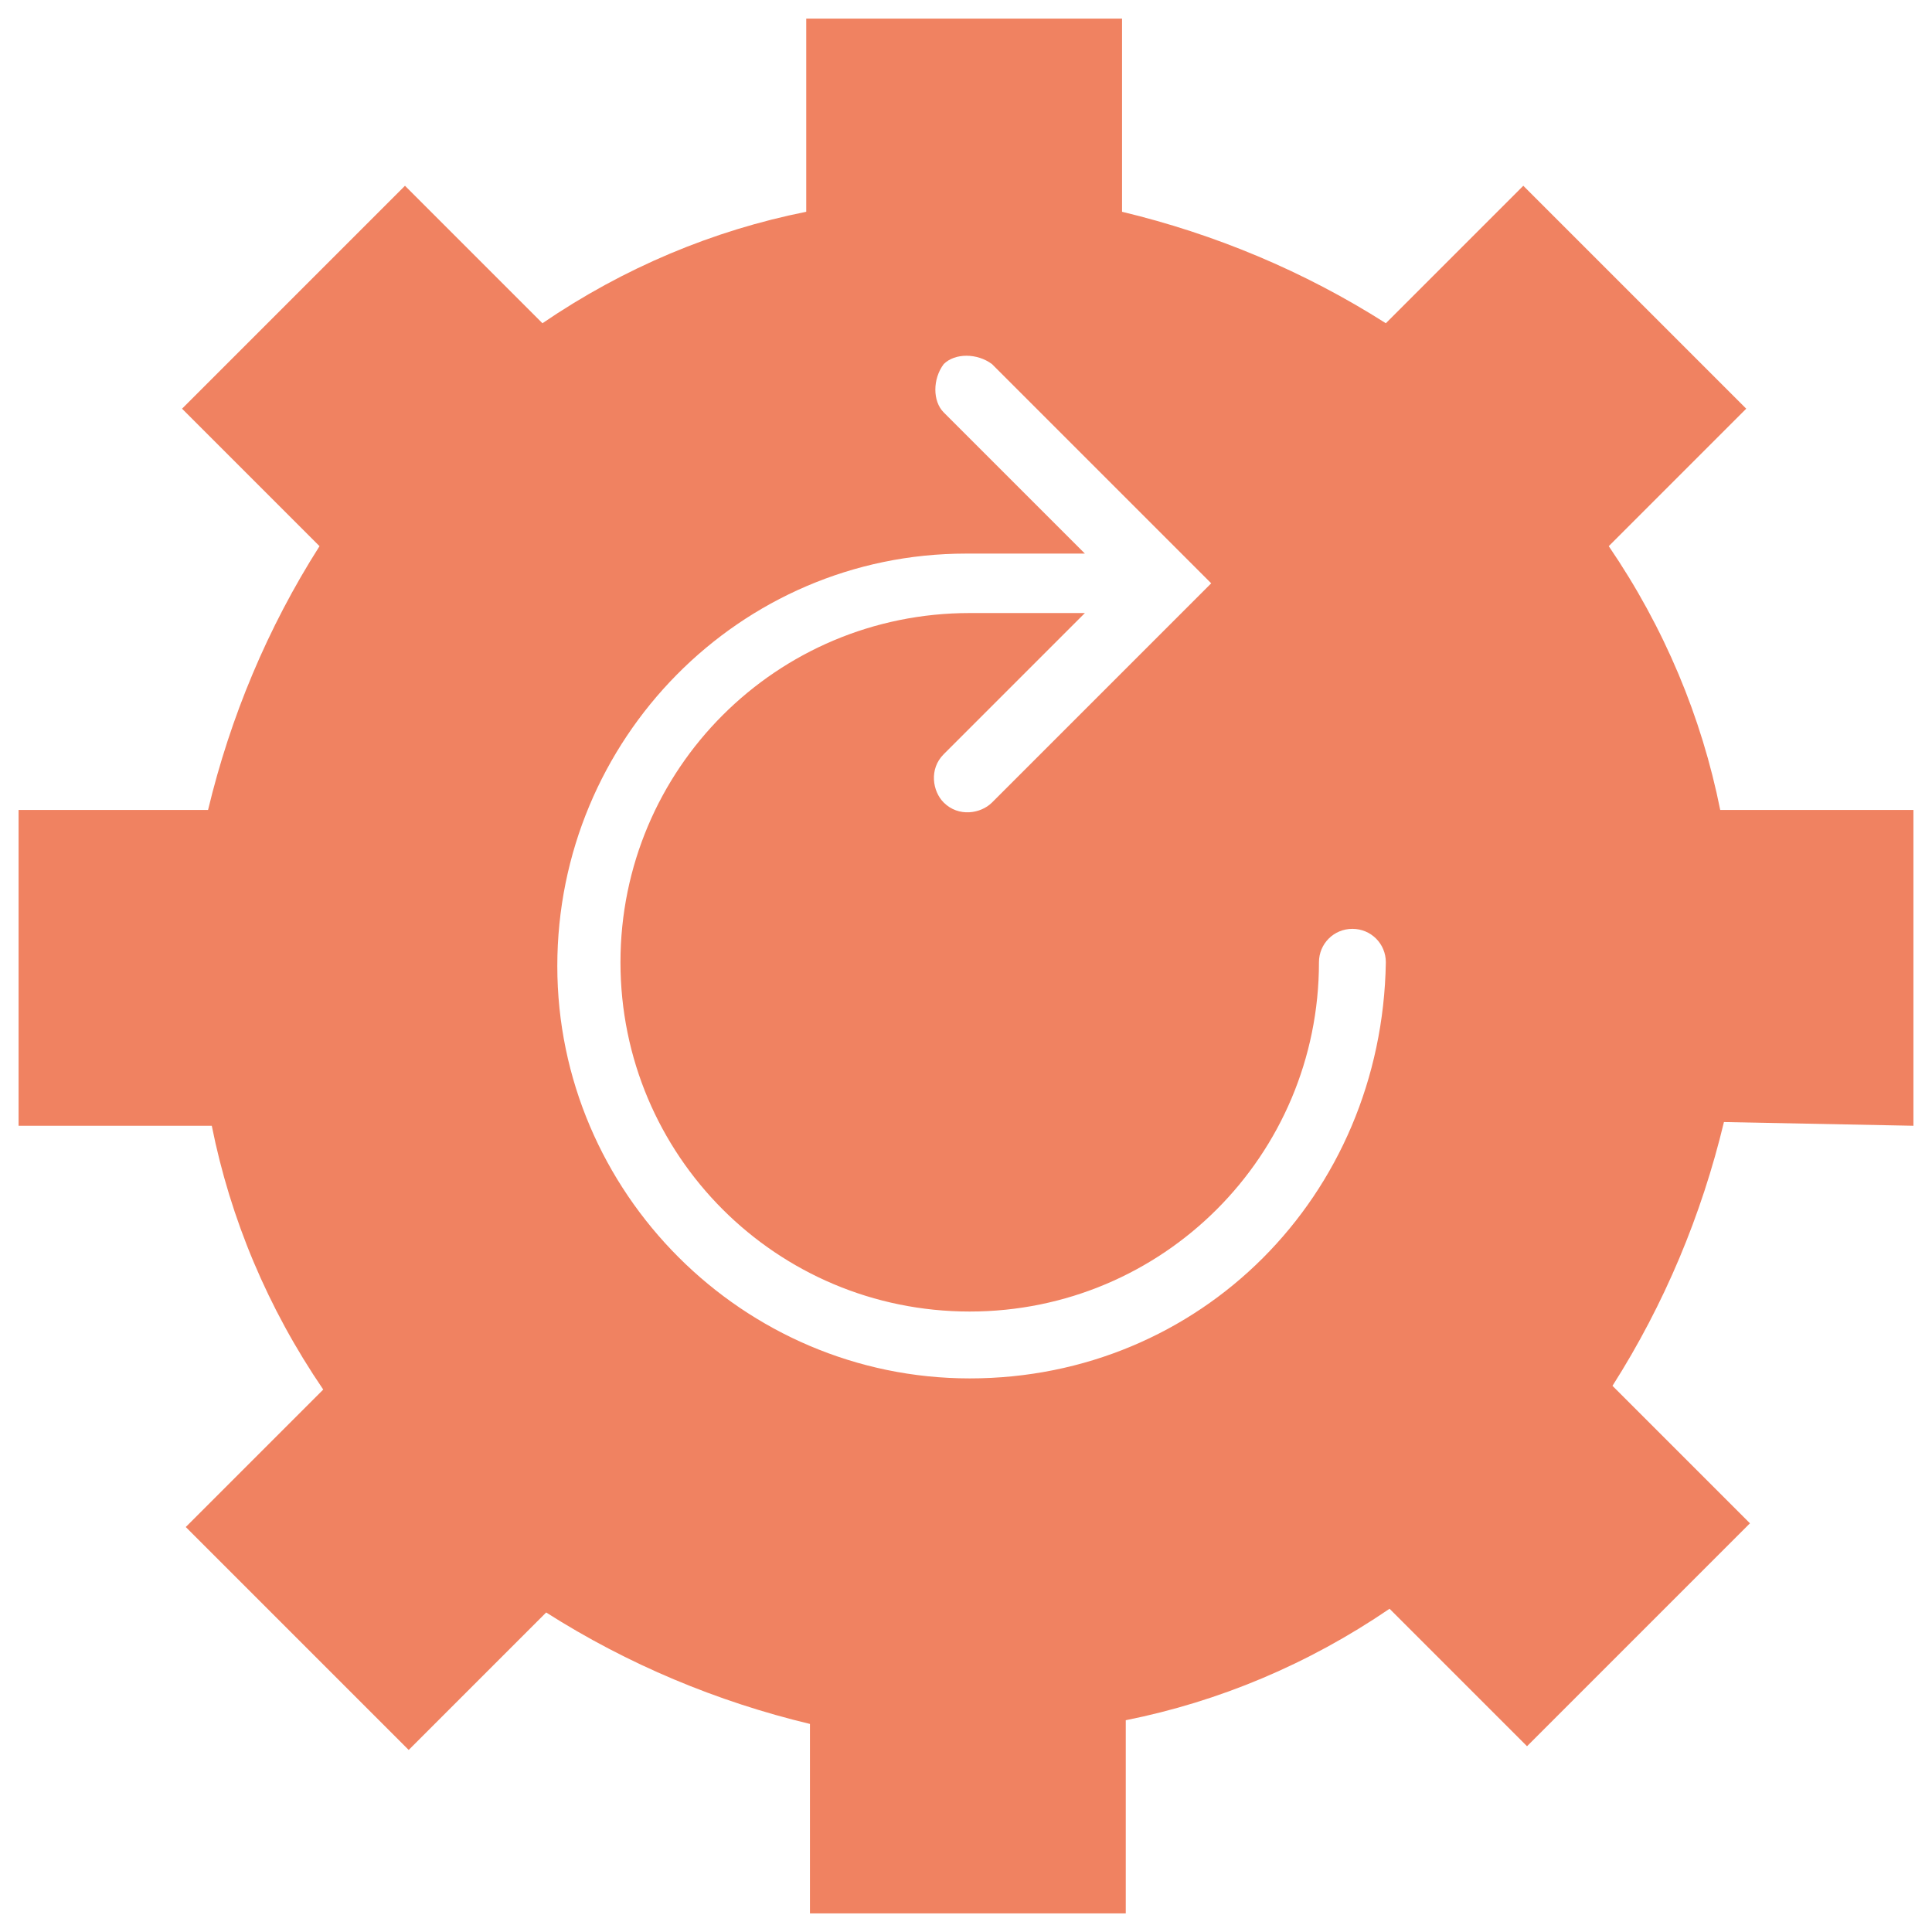 <svg width="52" height="52" viewBox="0 0 52 52" fill="none" xmlns="http://www.w3.org/2000/svg">
<g clip-path="url(#clip0_1098_78)">
<path d="M51.5 30.3V21.8H46.3C45.8 19.3 44.8 16.9 43.3 14.7L47 11L41 5L37.3 8.7C35.1 7.3 32.7 6.3 30.2 5.7V0.5H21.7V5.7C19.2 6.2 16.8 7.2 14.6 8.7L10.9 5L4.9 11L8.6 14.7C7.2 16.9 6.2 19.3 5.6 21.8H0.5V30.3H5.7C6.2 32.8 7.2 35.2 8.7 37.4L5 41.1L11 47.1L14.7 43.4C16.9 44.8 19.3 45.8 21.8 46.4V51.5H30.3V46.3C32.8 45.8 35.2 44.8 37.4 43.3L41.1 47L47.1 41L43.4 37.3C44.8 35.1 45.8 32.7 46.4 30.2L51.5 30.3ZM26.1 37.1C20 37.1 15 32.1 15 26C15 19.9 19.9 14.9 26 14.9H29.2L25.4 11.1C25.1 10.8 25.1 10.2 25.4 9.8C25.7 9.5 26.3 9.5 26.7 9.8L32.6 15.7L26.7 21.6C26.4 21.9 25.8 22 25.4 21.6C25.1 21.3 25 20.7 25.4 20.3L29.2 16.5H26.1C20.9 16.5 16.7 20.7 16.7 25.9C16.7 31.1 20.9 35.3 26.1 35.3C31.3 35.3 35.5 31.1 35.5 25.9C35.5 25.4 35.9 25 36.4 25C36.9 25 37.3 25.4 37.3 25.9C37.2 32.2 32.3 37.1 26.1 37.1Z" fill="#F08261"/>
</g>
<defs>
<clipPath id="clip0_1098_78">
<rect width="51" height="51" fill="white" transform="translate(0.5 0.5)"/>
</clipPath>
</defs>
</svg>
